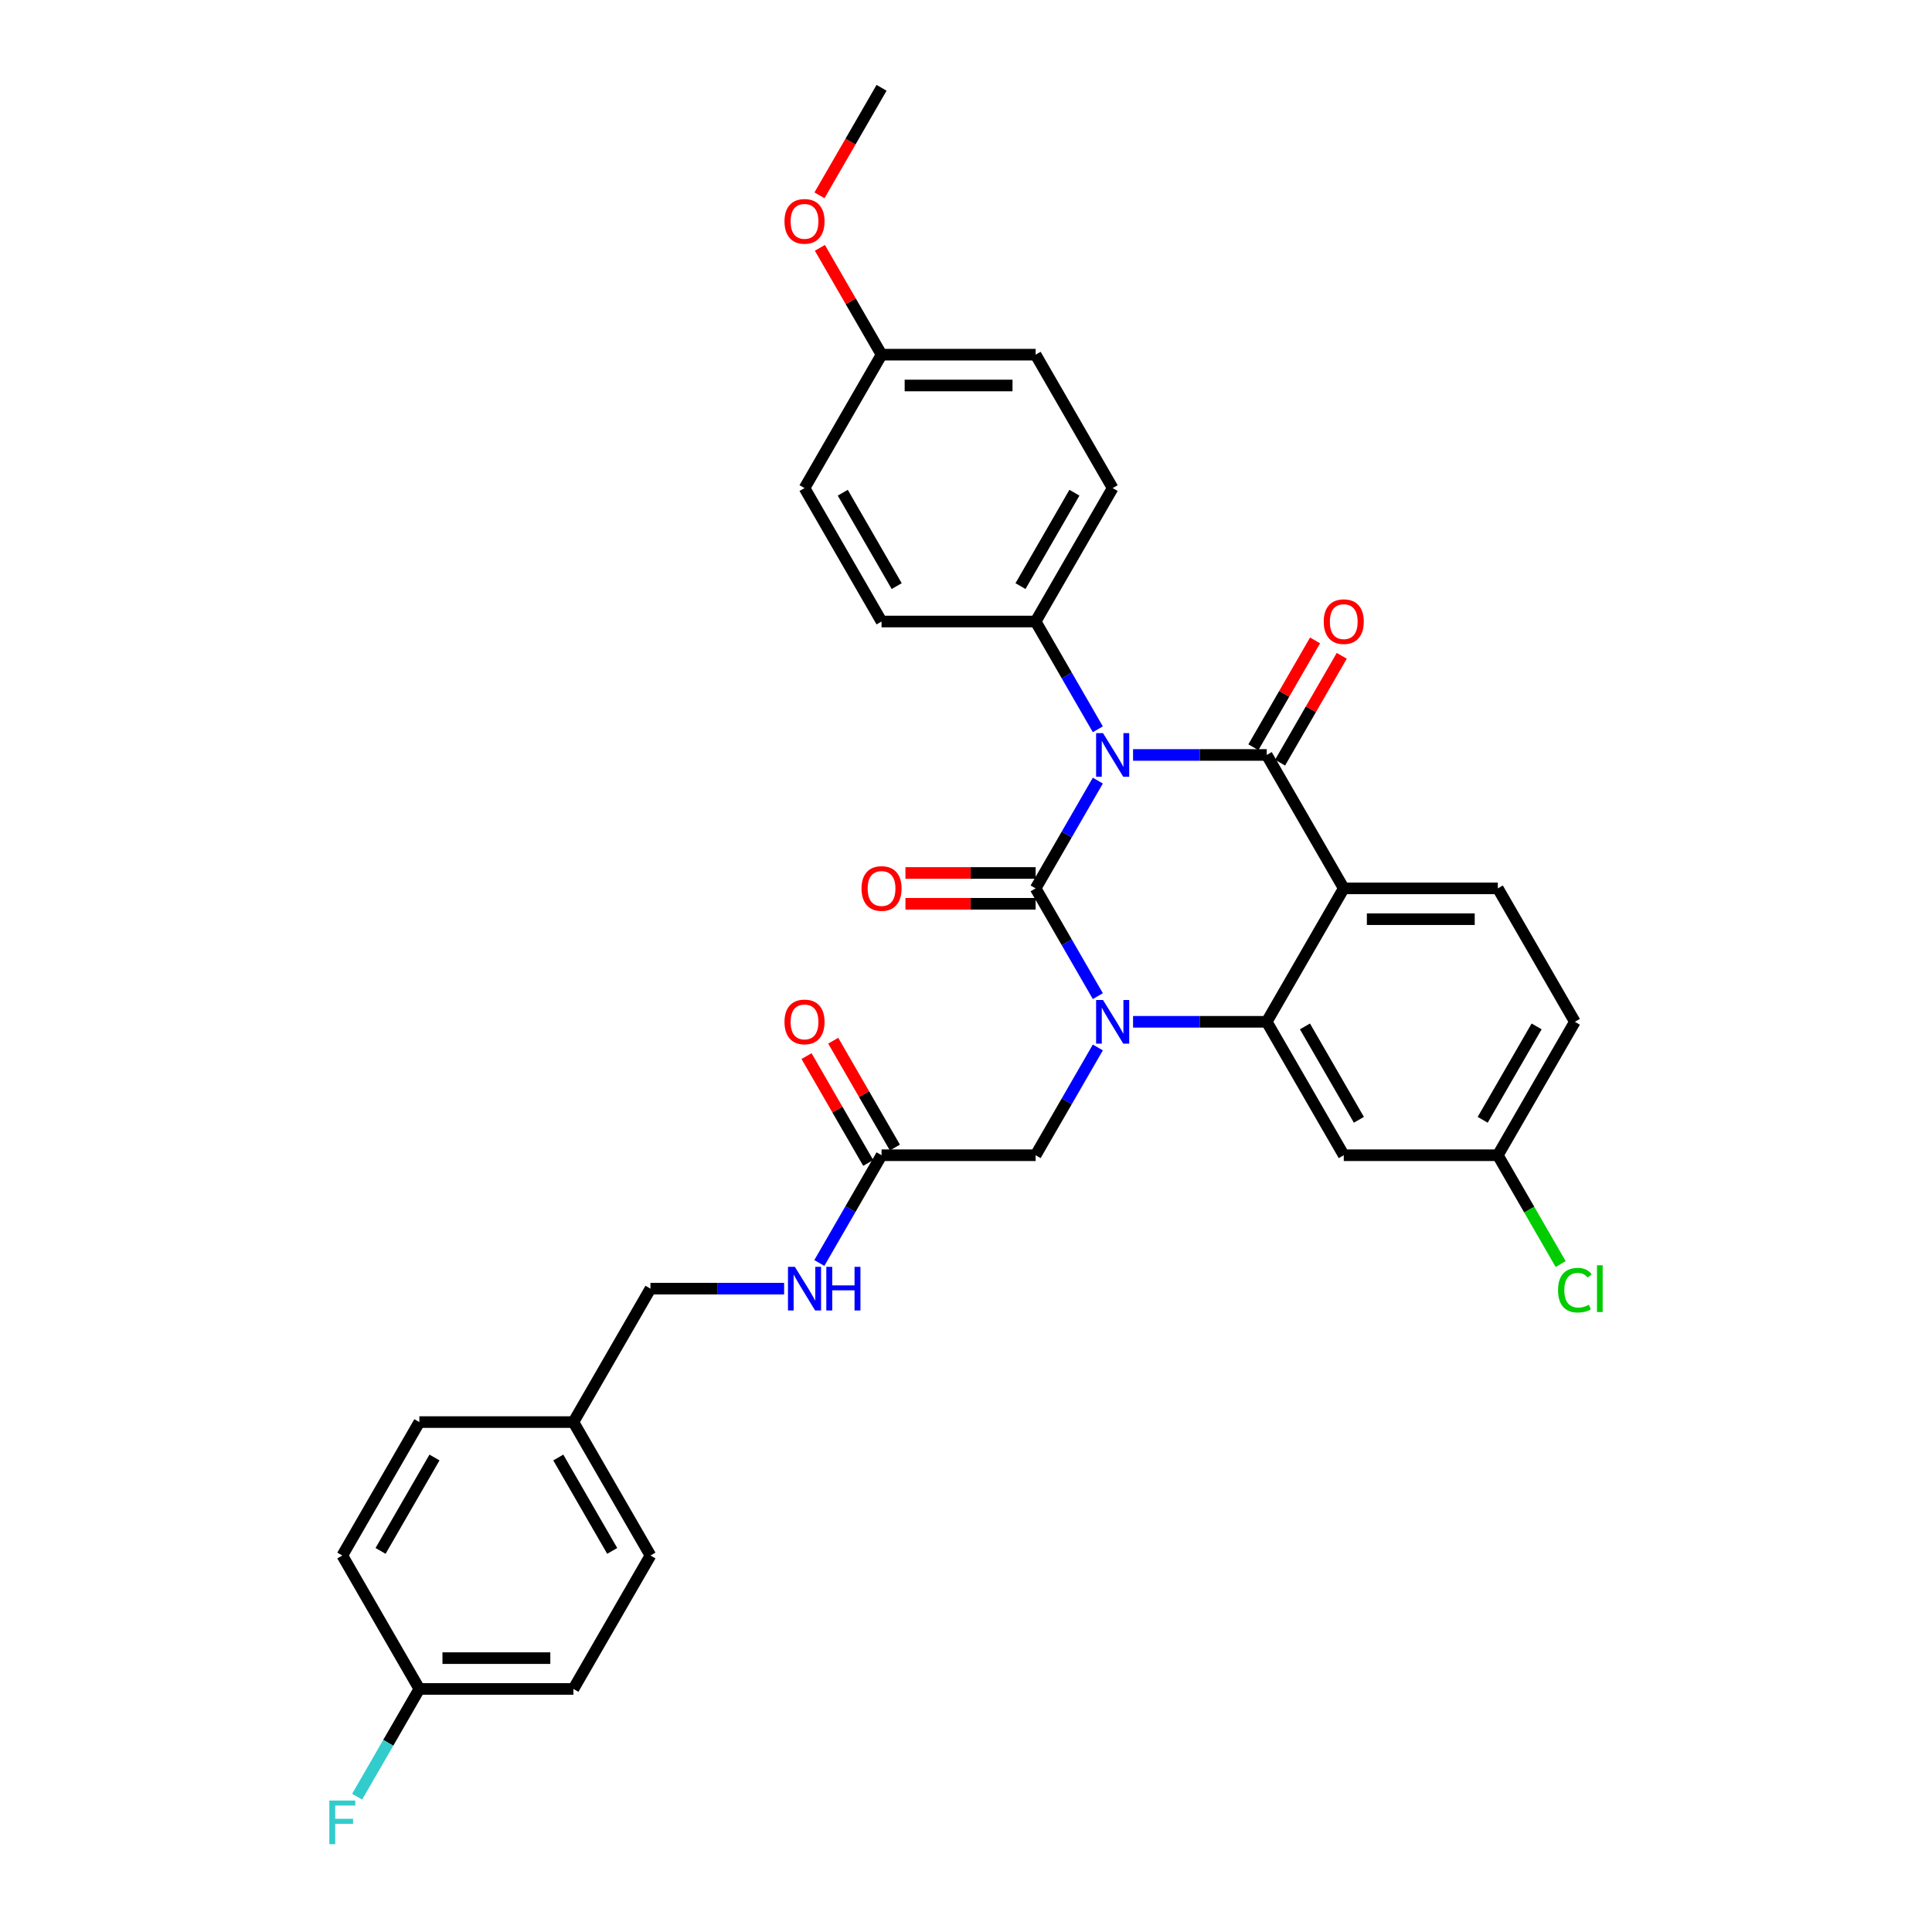 <?xml version='1.0' encoding='iso-8859-1'?>
<svg version='1.1' baseProfile='full'
              xmlns='http://www.w3.org/2000/svg'
                      xmlns:rdkit='http://www.rdkit.org/xml'
                      xmlns:xlink='http://www.w3.org/1999/xlink'
                  xml:space='preserve'
width='1000px' height='1000px' viewBox='0 0 1000 1000'>
<!-- END OF HEADER -->
<rect style='opacity:1.0;fill:#FFFFFF;stroke:none' width='1000' height='1000' x='0' y='0'> </rect>
<path class='bond-0' d='M 424.089,653.722 L 440.19,625.834' style='fill:none;fill-rule:evenodd;stroke:#0000FF;stroke-width:6px;stroke-linecap:butt;stroke-linejoin:miter;stroke-opacity:1' />
<path class='bond-0' d='M 440.19,625.834 L 456.292,597.946' style='fill:none;fill-rule:evenodd;stroke:#000000;stroke-width:6px;stroke-linecap:butt;stroke-linejoin:miter;stroke-opacity:1' />
<path class='bond-1' d='M 405.861,667.008 L 371.267,667.008' style='fill:none;fill-rule:evenodd;stroke:#0000FF;stroke-width:6px;stroke-linecap:butt;stroke-linejoin:miter;stroke-opacity:1' />
<path class='bond-1' d='M 371.267,667.008 L 336.674,667.008' style='fill:none;fill-rule:evenodd;stroke:#000000;stroke-width:6px;stroke-linecap:butt;stroke-linejoin:miter;stroke-opacity:1' />
<path class='bond-2' d='M 463.198,593.959 L 447.235,566.31' style='fill:none;fill-rule:evenodd;stroke:#000000;stroke-width:6px;stroke-linecap:butt;stroke-linejoin:miter;stroke-opacity:1' />
<path class='bond-2' d='M 447.235,566.31 L 431.272,538.662' style='fill:none;fill-rule:evenodd;stroke:#FF0000;stroke-width:6px;stroke-linecap:butt;stroke-linejoin:miter;stroke-opacity:1' />
<path class='bond-2' d='M 449.385,601.933 L 433.422,574.285' style='fill:none;fill-rule:evenodd;stroke:#000000;stroke-width:6px;stroke-linecap:butt;stroke-linejoin:miter;stroke-opacity:1' />
<path class='bond-2' d='M 433.422,574.285 L 417.459,546.636' style='fill:none;fill-rule:evenodd;stroke:#FF0000;stroke-width:6px;stroke-linecap:butt;stroke-linejoin:miter;stroke-opacity:1' />
<path class='bond-3' d='M 456.292,597.946 L 536.037,597.946' style='fill:none;fill-rule:evenodd;stroke:#000000;stroke-width:6px;stroke-linecap:butt;stroke-linejoin:miter;stroke-opacity:1' />
<path class='bond-4' d='M 296.801,874.192 L 217.056,874.192' style='fill:none;fill-rule:evenodd;stroke:#000000;stroke-width:6px;stroke-linecap:butt;stroke-linejoin:miter;stroke-opacity:1' />
<path class='bond-4' d='M 284.839,858.243 L 229.017,858.243' style='fill:none;fill-rule:evenodd;stroke:#000000;stroke-width:6px;stroke-linecap:butt;stroke-linejoin:miter;stroke-opacity:1' />
<path class='bond-5' d='M 296.801,874.192 L 336.674,805.131' style='fill:none;fill-rule:evenodd;stroke:#000000;stroke-width:6px;stroke-linecap:butt;stroke-linejoin:miter;stroke-opacity:1' />
<path class='bond-6' d='M 217.056,874.192 L 177.183,805.131' style='fill:none;fill-rule:evenodd;stroke:#000000;stroke-width:6px;stroke-linecap:butt;stroke-linejoin:miter;stroke-opacity:1' />
<path class='bond-7' d='M 217.056,874.192 L 200.955,902.08' style='fill:none;fill-rule:evenodd;stroke:#000000;stroke-width:6px;stroke-linecap:butt;stroke-linejoin:miter;stroke-opacity:1' />
<path class='bond-7' d='M 200.955,902.08 L 184.853,929.968' style='fill:none;fill-rule:evenodd;stroke:#33CCCC;stroke-width:6px;stroke-linecap:butt;stroke-linejoin:miter;stroke-opacity:1' />
<path class='bond-8' d='M 568.239,515.599 L 552.138,487.711' style='fill:none;fill-rule:evenodd;stroke:#0000FF;stroke-width:6px;stroke-linecap:butt;stroke-linejoin:miter;stroke-opacity:1' />
<path class='bond-8' d='M 552.138,487.711 L 536.037,459.823' style='fill:none;fill-rule:evenodd;stroke:#000000;stroke-width:6px;stroke-linecap:butt;stroke-linejoin:miter;stroke-opacity:1' />
<path class='bond-9' d='M 568.239,542.17 L 552.138,570.058' style='fill:none;fill-rule:evenodd;stroke:#0000FF;stroke-width:6px;stroke-linecap:butt;stroke-linejoin:miter;stroke-opacity:1' />
<path class='bond-9' d='M 552.138,570.058 L 536.037,597.946' style='fill:none;fill-rule:evenodd;stroke:#000000;stroke-width:6px;stroke-linecap:butt;stroke-linejoin:miter;stroke-opacity:1' />
<path class='bond-10' d='M 586.468,528.885 L 621.061,528.885' style='fill:none;fill-rule:evenodd;stroke:#0000FF;stroke-width:6px;stroke-linecap:butt;stroke-linejoin:miter;stroke-opacity:1' />
<path class='bond-10' d='M 621.061,528.885 L 655.655,528.885' style='fill:none;fill-rule:evenodd;stroke:#000000;stroke-width:6px;stroke-linecap:butt;stroke-linejoin:miter;stroke-opacity:1' />
<path class='bond-11' d='M 815.145,528.885 L 775.273,597.946' style='fill:none;fill-rule:evenodd;stroke:#000000;stroke-width:6px;stroke-linecap:butt;stroke-linejoin:miter;stroke-opacity:1' />
<path class='bond-11' d='M 795.352,531.269 L 767.441,579.612' style='fill:none;fill-rule:evenodd;stroke:#000000;stroke-width:6px;stroke-linecap:butt;stroke-linejoin:miter;stroke-opacity:1' />
<path class='bond-12' d='M 815.145,528.885 L 775.273,459.823' style='fill:none;fill-rule:evenodd;stroke:#000000;stroke-width:6px;stroke-linecap:butt;stroke-linejoin:miter;stroke-opacity:1' />
<path class='bond-13' d='M 775.273,597.946 L 791.535,626.113' style='fill:none;fill-rule:evenodd;stroke:#000000;stroke-width:6px;stroke-linecap:butt;stroke-linejoin:miter;stroke-opacity:1' />
<path class='bond-13' d='M 791.535,626.113 L 807.797,654.28' style='fill:none;fill-rule:evenodd;stroke:#00CC00;stroke-width:6px;stroke-linecap:butt;stroke-linejoin:miter;stroke-opacity:1' />
<path class='bond-14' d='M 775.273,597.946 L 695.528,597.946' style='fill:none;fill-rule:evenodd;stroke:#000000;stroke-width:6px;stroke-linecap:butt;stroke-linejoin:miter;stroke-opacity:1' />
<path class='bond-15' d='M 695.528,597.946 L 655.655,528.885' style='fill:none;fill-rule:evenodd;stroke:#000000;stroke-width:6px;stroke-linecap:butt;stroke-linejoin:miter;stroke-opacity:1' />
<path class='bond-15' d='M 703.359,579.612 L 675.448,531.269' style='fill:none;fill-rule:evenodd;stroke:#000000;stroke-width:6px;stroke-linecap:butt;stroke-linejoin:miter;stroke-opacity:1' />
<path class='bond-16' d='M 775.273,459.823 L 695.528,459.823' style='fill:none;fill-rule:evenodd;stroke:#000000;stroke-width:6px;stroke-linecap:butt;stroke-linejoin:miter;stroke-opacity:1' />
<path class='bond-16' d='M 763.311,475.772 L 707.489,475.772' style='fill:none;fill-rule:evenodd;stroke:#000000;stroke-width:6px;stroke-linecap:butt;stroke-linejoin:miter;stroke-opacity:1' />
<path class='bond-17' d='M 695.528,459.823 L 655.655,528.885' style='fill:none;fill-rule:evenodd;stroke:#000000;stroke-width:6px;stroke-linecap:butt;stroke-linejoin:miter;stroke-opacity:1' />
<path class='bond-18' d='M 695.528,459.823 L 655.655,390.762' style='fill:none;fill-rule:evenodd;stroke:#000000;stroke-width:6px;stroke-linecap:butt;stroke-linejoin:miter;stroke-opacity:1' />
<path class='bond-19' d='M 536.037,459.823 L 552.138,431.935' style='fill:none;fill-rule:evenodd;stroke:#000000;stroke-width:6px;stroke-linecap:butt;stroke-linejoin:miter;stroke-opacity:1' />
<path class='bond-19' d='M 552.138,431.935 L 568.239,404.047' style='fill:none;fill-rule:evenodd;stroke:#0000FF;stroke-width:6px;stroke-linecap:butt;stroke-linejoin:miter;stroke-opacity:1' />
<path class='bond-20' d='M 536.037,451.849 L 502.345,451.849' style='fill:none;fill-rule:evenodd;stroke:#000000;stroke-width:6px;stroke-linecap:butt;stroke-linejoin:miter;stroke-opacity:1' />
<path class='bond-20' d='M 502.345,451.849 L 468.652,451.849' style='fill:none;fill-rule:evenodd;stroke:#FF0000;stroke-width:6px;stroke-linecap:butt;stroke-linejoin:miter;stroke-opacity:1' />
<path class='bond-20' d='M 536.037,467.798 L 502.345,467.798' style='fill:none;fill-rule:evenodd;stroke:#000000;stroke-width:6px;stroke-linecap:butt;stroke-linejoin:miter;stroke-opacity:1' />
<path class='bond-20' d='M 502.345,467.798 L 468.652,467.798' style='fill:none;fill-rule:evenodd;stroke:#FF0000;stroke-width:6px;stroke-linecap:butt;stroke-linejoin:miter;stroke-opacity:1' />
<path class='bond-21' d='M 568.239,377.476 L 552.138,349.588' style='fill:none;fill-rule:evenodd;stroke:#0000FF;stroke-width:6px;stroke-linecap:butt;stroke-linejoin:miter;stroke-opacity:1' />
<path class='bond-21' d='M 552.138,349.588 L 536.037,321.7' style='fill:none;fill-rule:evenodd;stroke:#000000;stroke-width:6px;stroke-linecap:butt;stroke-linejoin:miter;stroke-opacity:1' />
<path class='bond-22' d='M 586.468,390.762 L 621.061,390.762' style='fill:none;fill-rule:evenodd;stroke:#0000FF;stroke-width:6px;stroke-linecap:butt;stroke-linejoin:miter;stroke-opacity:1' />
<path class='bond-22' d='M 621.061,390.762 L 655.655,390.762' style='fill:none;fill-rule:evenodd;stroke:#000000;stroke-width:6px;stroke-linecap:butt;stroke-linejoin:miter;stroke-opacity:1' />
<path class='bond-23' d='M 662.561,394.749 L 678.524,367.1' style='fill:none;fill-rule:evenodd;stroke:#000000;stroke-width:6px;stroke-linecap:butt;stroke-linejoin:miter;stroke-opacity:1' />
<path class='bond-23' d='M 678.524,367.1 L 694.487,339.452' style='fill:none;fill-rule:evenodd;stroke:#FF0000;stroke-width:6px;stroke-linecap:butt;stroke-linejoin:miter;stroke-opacity:1' />
<path class='bond-23' d='M 648.749,386.775 L 664.712,359.126' style='fill:none;fill-rule:evenodd;stroke:#000000;stroke-width:6px;stroke-linecap:butt;stroke-linejoin:miter;stroke-opacity:1' />
<path class='bond-23' d='M 664.712,359.126 L 680.675,331.477' style='fill:none;fill-rule:evenodd;stroke:#FF0000;stroke-width:6px;stroke-linecap:butt;stroke-linejoin:miter;stroke-opacity:1' />
<path class='bond-24' d='M 536.037,321.7 L 456.292,321.7' style='fill:none;fill-rule:evenodd;stroke:#000000;stroke-width:6px;stroke-linecap:butt;stroke-linejoin:miter;stroke-opacity:1' />
<path class='bond-25' d='M 536.037,321.7 L 575.91,252.639' style='fill:none;fill-rule:evenodd;stroke:#000000;stroke-width:6px;stroke-linecap:butt;stroke-linejoin:miter;stroke-opacity:1' />
<path class='bond-25' d='M 528.206,303.367 L 556.116,255.024' style='fill:none;fill-rule:evenodd;stroke:#000000;stroke-width:6px;stroke-linecap:butt;stroke-linejoin:miter;stroke-opacity:1' />
<path class='bond-26' d='M 456.292,183.577 L 536.037,183.577' style='fill:none;fill-rule:evenodd;stroke:#000000;stroke-width:6px;stroke-linecap:butt;stroke-linejoin:miter;stroke-opacity:1' />
<path class='bond-26' d='M 468.253,199.527 L 524.075,199.527' style='fill:none;fill-rule:evenodd;stroke:#000000;stroke-width:6px;stroke-linecap:butt;stroke-linejoin:miter;stroke-opacity:1' />
<path class='bond-27' d='M 456.292,183.577 L 440.329,155.929' style='fill:none;fill-rule:evenodd;stroke:#000000;stroke-width:6px;stroke-linecap:butt;stroke-linejoin:miter;stroke-opacity:1' />
<path class='bond-27' d='M 440.329,155.929 L 424.366,128.28' style='fill:none;fill-rule:evenodd;stroke:#FF0000;stroke-width:6px;stroke-linecap:butt;stroke-linejoin:miter;stroke-opacity:1' />
<path class='bond-28' d='M 456.292,183.577 L 416.419,252.639' style='fill:none;fill-rule:evenodd;stroke:#000000;stroke-width:6px;stroke-linecap:butt;stroke-linejoin:miter;stroke-opacity:1' />
<path class='bond-29' d='M 456.292,321.7 L 416.419,252.639' style='fill:none;fill-rule:evenodd;stroke:#000000;stroke-width:6px;stroke-linecap:butt;stroke-linejoin:miter;stroke-opacity:1' />
<path class='bond-29' d='M 464.123,303.367 L 436.212,255.024' style='fill:none;fill-rule:evenodd;stroke:#000000;stroke-width:6px;stroke-linecap:butt;stroke-linejoin:miter;stroke-opacity:1' />
<path class='bond-30' d='M 575.91,252.639 L 536.037,183.577' style='fill:none;fill-rule:evenodd;stroke:#000000;stroke-width:6px;stroke-linecap:butt;stroke-linejoin:miter;stroke-opacity:1' />
<path class='bond-31' d='M 424.163,101.103 L 440.227,73.279' style='fill:none;fill-rule:evenodd;stroke:#FF0000;stroke-width:6px;stroke-linecap:butt;stroke-linejoin:miter;stroke-opacity:1' />
<path class='bond-31' d='M 440.227,73.279 L 456.292,45.455' style='fill:none;fill-rule:evenodd;stroke:#000000;stroke-width:6px;stroke-linecap:butt;stroke-linejoin:miter;stroke-opacity:1' />
<path class='bond-32' d='M 177.183,805.131 L 217.056,736.069' style='fill:none;fill-rule:evenodd;stroke:#000000;stroke-width:6px;stroke-linecap:butt;stroke-linejoin:miter;stroke-opacity:1' />
<path class='bond-32' d='M 196.976,802.746 L 224.887,754.403' style='fill:none;fill-rule:evenodd;stroke:#000000;stroke-width:6px;stroke-linecap:butt;stroke-linejoin:miter;stroke-opacity:1' />
<path class='bond-33' d='M 217.056,736.069 L 296.801,736.069' style='fill:none;fill-rule:evenodd;stroke:#000000;stroke-width:6px;stroke-linecap:butt;stroke-linejoin:miter;stroke-opacity:1' />
<path class='bond-34' d='M 296.801,736.069 L 336.674,805.131' style='fill:none;fill-rule:evenodd;stroke:#000000;stroke-width:6px;stroke-linecap:butt;stroke-linejoin:miter;stroke-opacity:1' />
<path class='bond-34' d='M 288.97,754.403 L 316.88,802.746' style='fill:none;fill-rule:evenodd;stroke:#000000;stroke-width:6px;stroke-linecap:butt;stroke-linejoin:miter;stroke-opacity:1' />
<path class='bond-35' d='M 296.801,736.069 L 336.674,667.008' style='fill:none;fill-rule:evenodd;stroke:#000000;stroke-width:6px;stroke-linecap:butt;stroke-linejoin:miter;stroke-opacity:1' />
<path  class='atom-0' d='M 411.427 655.716
L 418.827 667.678
Q 419.561 668.858, 420.741 670.995
Q 421.921 673.132, 421.985 673.26
L 421.985 655.716
L 424.984 655.716
L 424.984 678.3
L 421.889 678.3
L 413.947 665.221
Q 413.022 663.69, 412.033 661.936
Q 411.076 660.181, 410.789 659.639
L 410.789 678.3
L 407.854 678.3
L 407.854 655.716
L 411.427 655.716
' fill='#0000FF'/>
<path  class='atom-0' d='M 427.695 655.716
L 430.757 655.716
L 430.757 665.317
L 442.304 665.317
L 442.304 655.716
L 445.366 655.716
L 445.366 678.3
L 442.304 678.3
L 442.304 667.869
L 430.757 667.869
L 430.757 678.3
L 427.695 678.3
L 427.695 655.716
' fill='#0000FF'/>
<path  class='atom-3' d='M 406.052 528.949
Q 406.052 523.526, 408.731 520.496
Q 411.411 517.465, 416.419 517.465
Q 421.427 517.465, 424.106 520.496
Q 426.786 523.526, 426.786 528.949
Q 426.786 534.435, 424.074 537.561
Q 421.363 540.655, 416.419 540.655
Q 411.443 540.655, 408.731 537.561
Q 406.052 534.467, 406.052 528.949
M 416.419 538.103
Q 419.864 538.103, 421.714 535.807
Q 423.596 533.478, 423.596 528.949
Q 423.596 524.515, 421.714 522.282
Q 419.864 520.017, 416.419 520.017
Q 412.974 520.017, 411.092 522.25
Q 409.242 524.483, 409.242 528.949
Q 409.242 533.51, 411.092 535.807
Q 412.974 538.103, 416.419 538.103
' fill='#FF0000'/>
<path  class='atom-5' d='M 570.917 517.593
L 578.318 529.555
Q 579.052 530.735, 580.232 532.872
Q 581.412 535.009, 581.476 535.137
L 581.476 517.593
L 584.474 517.593
L 584.474 540.177
L 581.38 540.177
L 573.437 527.098
Q 572.512 525.567, 571.524 523.813
Q 570.567 522.059, 570.28 521.516
L 570.28 540.177
L 567.345 540.177
L 567.345 517.593
L 570.917 517.593
' fill='#0000FF'/>
<path  class='atom-14' d='M 570.917 379.47
L 578.318 391.432
Q 579.052 392.612, 580.232 394.749
Q 581.412 396.886, 581.476 397.014
L 581.476 379.47
L 584.474 379.47
L 584.474 402.054
L 581.38 402.054
L 573.437 388.976
Q 572.512 387.444, 571.524 385.69
Q 570.567 383.936, 570.28 383.393
L 570.28 402.054
L 567.345 402.054
L 567.345 379.47
L 570.917 379.47
' fill='#0000FF'/>
<path  class='atom-16' d='M 685.161 321.764
Q 685.161 316.341, 687.84 313.311
Q 690.52 310.281, 695.528 310.281
Q 700.536 310.281, 703.215 313.311
Q 705.894 316.341, 705.894 321.764
Q 705.894 327.251, 703.183 330.377
Q 700.472 333.471, 695.528 333.471
Q 690.551 333.471, 687.84 330.377
Q 685.161 327.283, 685.161 321.764
M 695.528 330.919
Q 698.973 330.919, 700.823 328.622
Q 702.705 326.294, 702.705 321.764
Q 702.705 317.33, 700.823 315.097
Q 698.973 312.833, 695.528 312.833
Q 692.083 312.833, 690.201 315.066
Q 688.35 317.298, 688.35 321.764
Q 688.35 326.326, 690.201 328.622
Q 692.083 330.919, 695.528 330.919
' fill='#FF0000'/>
<path  class='atom-17' d='M 445.925 459.887
Q 445.925 454.464, 448.604 451.434
Q 451.284 448.404, 456.292 448.404
Q 461.3 448.404, 463.979 451.434
Q 466.658 454.464, 466.658 459.887
Q 466.658 465.374, 463.947 468.5
Q 461.236 471.594, 456.292 471.594
Q 451.315 471.594, 448.604 468.5
Q 445.925 465.405, 445.925 459.887
M 456.292 469.042
Q 459.737 469.042, 461.587 466.745
Q 463.469 464.417, 463.469 459.887
Q 463.469 455.453, 461.587 453.22
Q 459.737 450.956, 456.292 450.956
Q 452.847 450.956, 450.965 453.188
Q 449.115 455.421, 449.115 459.887
Q 449.115 464.449, 450.965 466.745
Q 452.847 469.042, 456.292 469.042
' fill='#FF0000'/>
<path  class='atom-20' d='M 806.437 667.789
Q 806.437 662.175, 809.053 659.24
Q 811.7 656.274, 816.708 656.274
Q 821.366 656.274, 823.854 659.559
L 821.748 661.282
Q 819.93 658.89, 816.708 658.89
Q 813.295 658.89, 811.477 661.186
Q 809.691 663.451, 809.691 667.789
Q 809.691 672.255, 811.541 674.552
Q 813.423 676.848, 817.059 676.848
Q 819.547 676.848, 822.45 675.349
L 823.343 677.741
Q 822.163 678.507, 820.377 678.954
Q 818.59 679.4, 816.613 679.4
Q 811.7 679.4, 809.053 676.402
Q 806.437 673.403, 806.437 667.789
' fill='#00CC00'/>
<path  class='atom-20' d='M 826.597 654.902
L 829.532 654.902
L 829.532 679.113
L 826.597 679.113
L 826.597 654.902
' fill='#00CC00'/>
<path  class='atom-25' d='M 406.052 114.58
Q 406.052 109.157, 408.731 106.127
Q 411.411 103.096, 416.419 103.096
Q 421.427 103.096, 424.106 106.127
Q 426.786 109.157, 426.786 114.58
Q 426.786 120.066, 424.074 123.192
Q 421.363 126.286, 416.419 126.286
Q 411.443 126.286, 408.731 123.192
Q 406.052 120.098, 406.052 114.58
M 416.419 123.735
Q 419.864 123.735, 421.714 121.438
Q 423.596 119.109, 423.596 114.58
Q 423.596 110.146, 421.714 107.913
Q 419.864 105.648, 416.419 105.648
Q 412.974 105.648, 411.092 107.881
Q 409.242 110.114, 409.242 114.58
Q 409.242 119.141, 411.092 121.438
Q 412.974 123.735, 416.419 123.735
' fill='#FF0000'/>
<path  class='atom-32' d='M 170.468 931.962
L 183.898 931.962
L 183.898 934.545
L 173.499 934.545
L 173.499 941.403
L 182.749 941.403
L 182.749 944.019
L 173.499 944.019
L 173.499 954.545
L 170.468 954.545
L 170.468 931.962
' fill='#33CCCC'/>
</svg>
